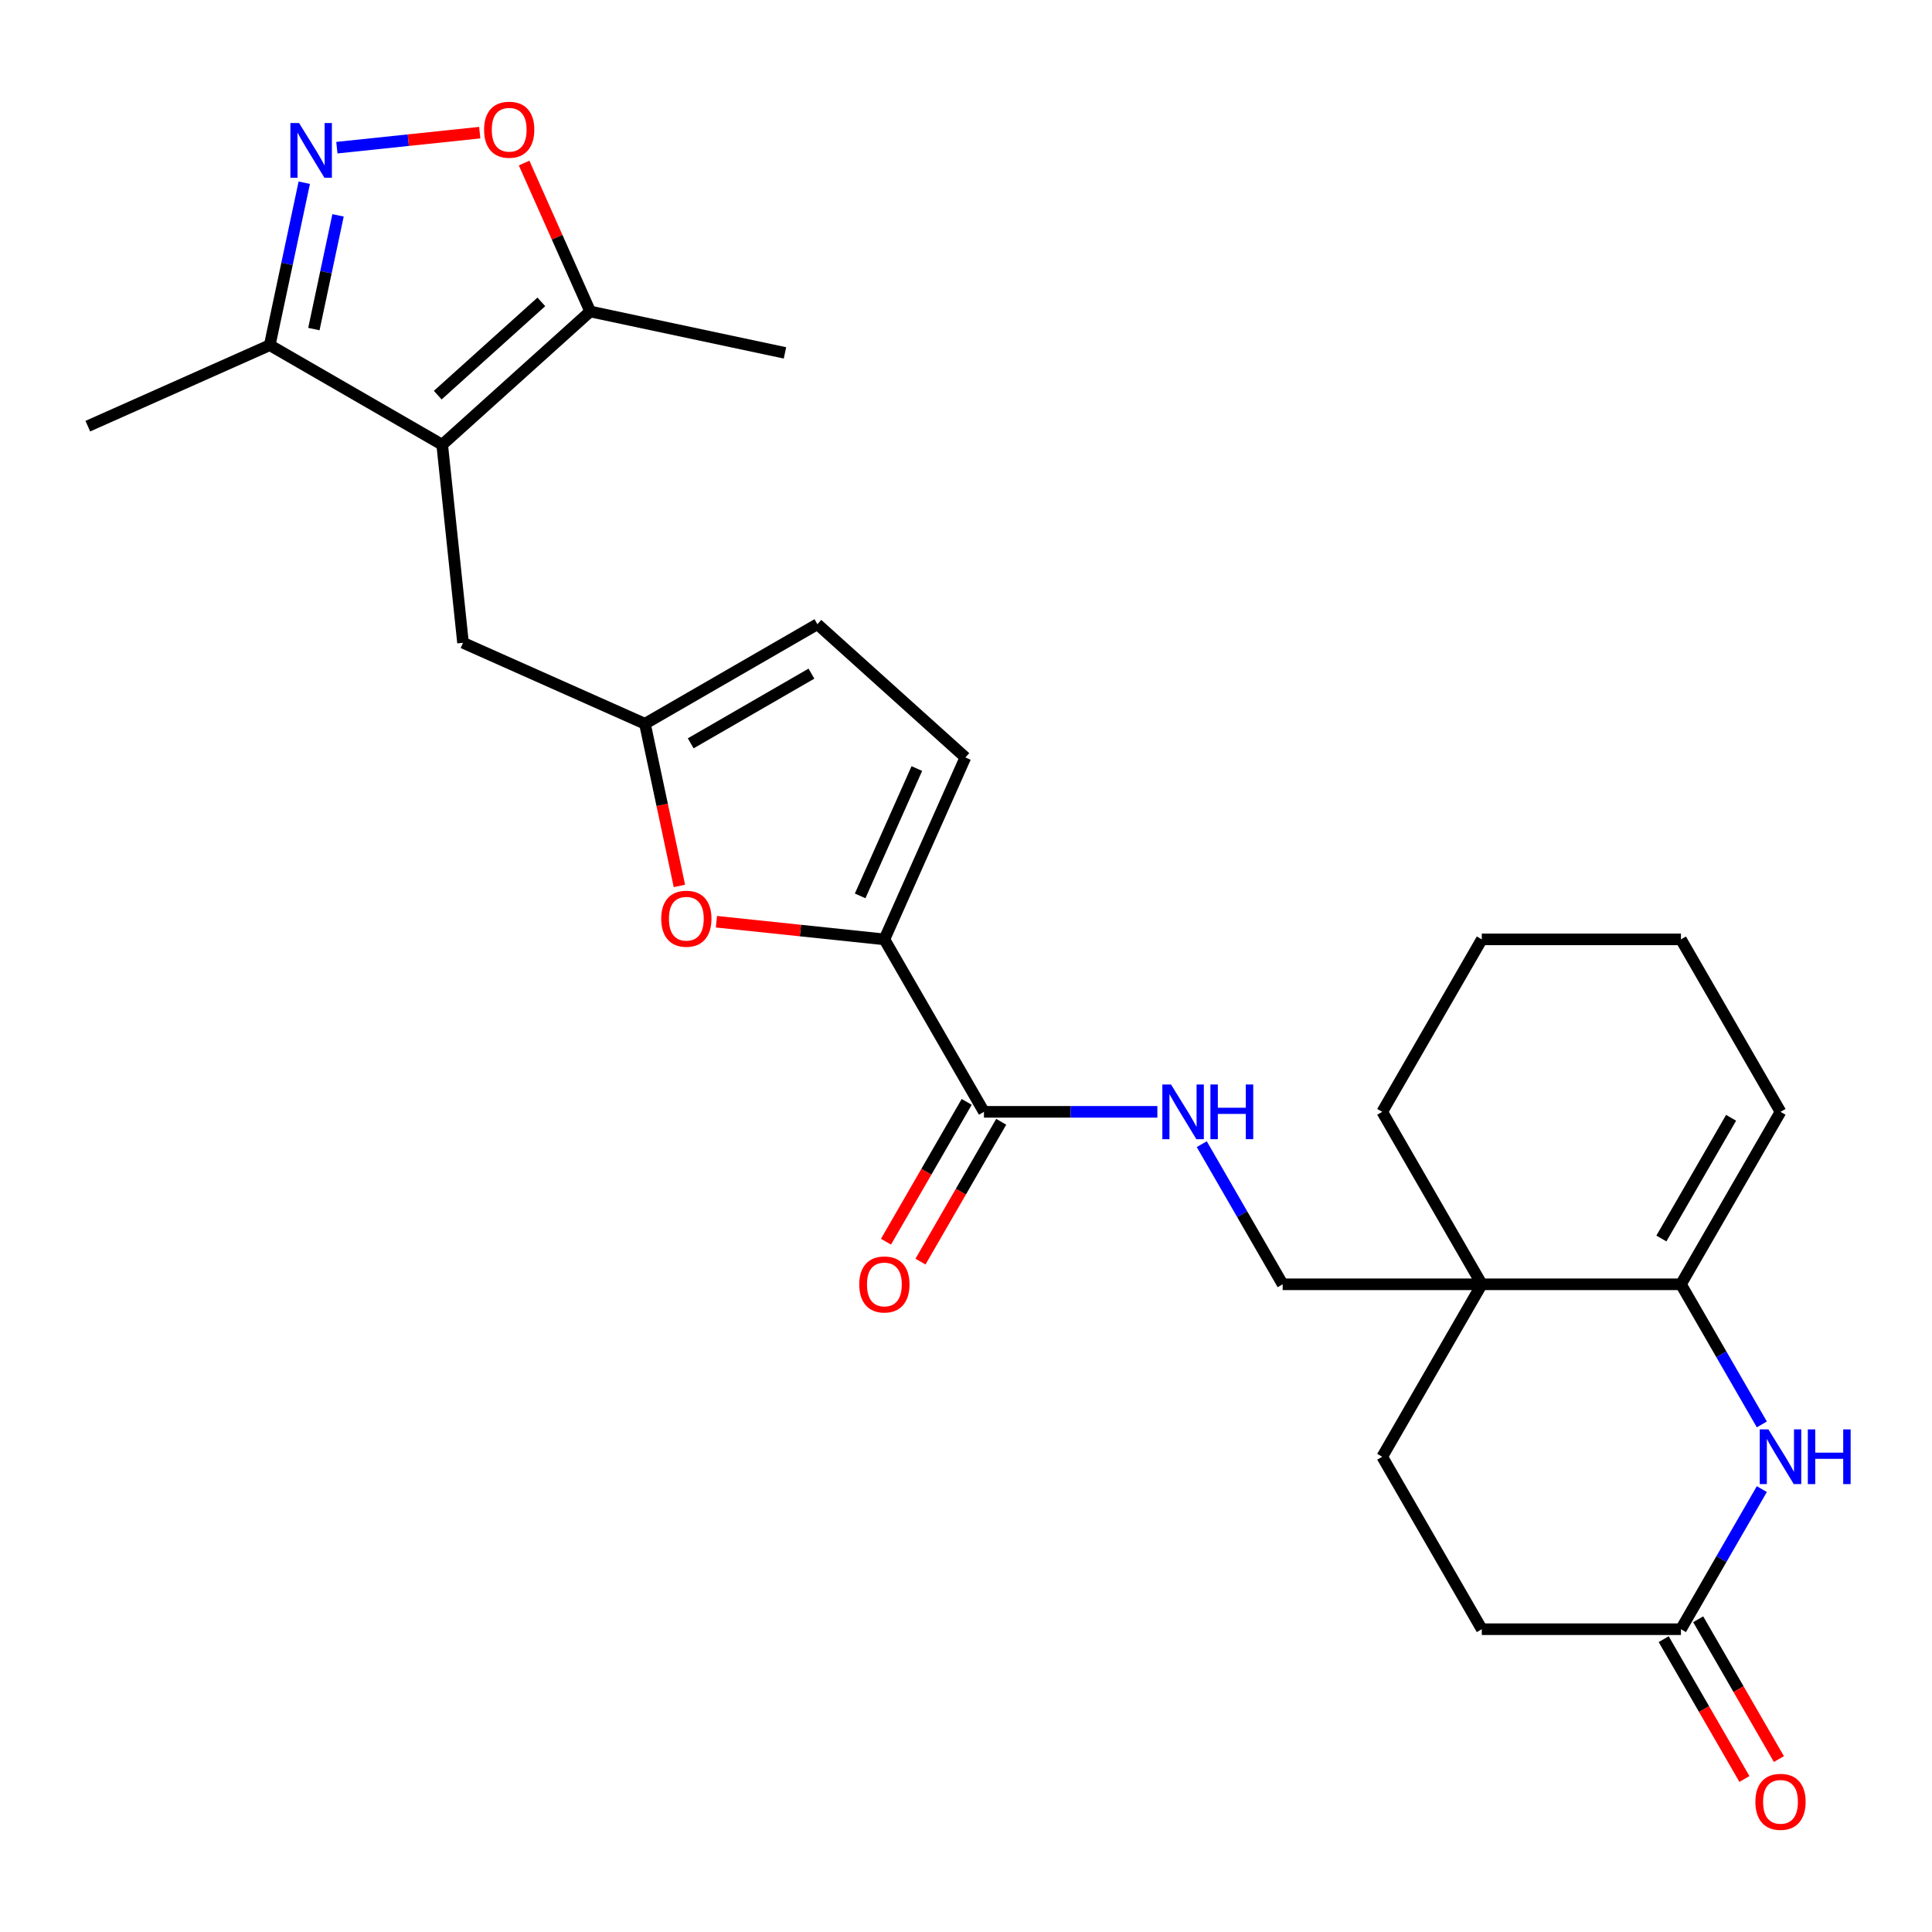 <?xml version='1.0' encoding='iso-8859-1'?>
<svg version='1.1' baseProfile='full'
              xmlns='http://www.w3.org/2000/svg'
                      xmlns:rdkit='http://www.rdkit.org/xml'
                      xmlns:xlink='http://www.w3.org/1999/xlink'
                  xml:space='preserve'
width='1000px' height='1000px' viewBox='0 0 1000 1000'>
<!-- END OF HEADER -->
<rect style='opacity:1.0;fill:#FFFFFF;stroke:none' width='1000' height='1000' x='0' y='0'> </rect>
<path class='bond-7' d='M 228.881,230.192 L 305.48,161.222' style='fill:none;fill-rule:evenodd;stroke:#000000;stroke-width:6px;stroke-linecap:butt;stroke-linejoin:miter;stroke-opacity:1' />
<path class='bond-7' d='M 226.577,204.526 L 280.196,156.248' style='fill:none;fill-rule:evenodd;stroke:#000000;stroke-width:6px;stroke-linecap:butt;stroke-linejoin:miter;stroke-opacity:1' />
<path class='bond-9' d='M 228.881,230.192 L 139.617,178.655' style='fill:none;fill-rule:evenodd;stroke:#000000;stroke-width:6px;stroke-linecap:butt;stroke-linejoin:miter;stroke-opacity:1' />
<path class='bond-13' d='M 228.881,230.192 L 239.655,332.7' style='fill:none;fill-rule:evenodd;stroke:#000000;stroke-width:6px;stroke-linecap:butt;stroke-linejoin:miter;stroke-opacity:1' />
<path class='bond-0' d='M 157.49,94.571 L 148.553,136.613' style='fill:none;fill-rule:evenodd;stroke:#0000FF;stroke-width:6px;stroke-linecap:butt;stroke-linejoin:miter;stroke-opacity:1' />
<path class='bond-0' d='M 148.553,136.613 L 139.617,178.655' style='fill:none;fill-rule:evenodd;stroke:#000000;stroke-width:6px;stroke-linecap:butt;stroke-linejoin:miter;stroke-opacity:1' />
<path class='bond-0' d='M 174.973,111.469 L 168.717,140.899' style='fill:none;fill-rule:evenodd;stroke:#0000FF;stroke-width:6px;stroke-linecap:butt;stroke-linejoin:miter;stroke-opacity:1' />
<path class='bond-0' d='M 168.717,140.899 L 162.462,170.328' style='fill:none;fill-rule:evenodd;stroke:#000000;stroke-width:6px;stroke-linecap:butt;stroke-linejoin:miter;stroke-opacity:1' />
<path class='bond-27' d='M 174.364,76.434 L 211.339,72.548' style='fill:none;fill-rule:evenodd;stroke:#0000FF;stroke-width:6px;stroke-linecap:butt;stroke-linejoin:miter;stroke-opacity:1' />
<path class='bond-27' d='M 211.339,72.548 L 248.314,68.662' style='fill:none;fill-rule:evenodd;stroke:#FF0000;stroke-width:6px;stroke-linecap:butt;stroke-linejoin:miter;stroke-opacity:1' />
<path class='bond-1' d='M 870.051,664.748 L 766.977,664.748' style='fill:none;fill-rule:evenodd;stroke:#000000;stroke-width:6px;stroke-linecap:butt;stroke-linejoin:miter;stroke-opacity:1' />
<path class='bond-3' d='M 870.051,664.748 L 890.987,701.012' style='fill:none;fill-rule:evenodd;stroke:#000000;stroke-width:6px;stroke-linecap:butt;stroke-linejoin:miter;stroke-opacity:1' />
<path class='bond-3' d='M 890.987,701.012 L 911.924,737.275' style='fill:none;fill-rule:evenodd;stroke:#0000FF;stroke-width:6px;stroke-linecap:butt;stroke-linejoin:miter;stroke-opacity:1' />
<path class='bond-18' d='M 870.051,664.748 L 921.587,575.484' style='fill:none;fill-rule:evenodd;stroke:#000000;stroke-width:6px;stroke-linecap:butt;stroke-linejoin:miter;stroke-opacity:1' />
<path class='bond-18' d='M 859.928,641.051 L 896.004,578.566' style='fill:none;fill-rule:evenodd;stroke:#000000;stroke-width:6px;stroke-linecap:butt;stroke-linejoin:miter;stroke-opacity:1' />
<path class='bond-2' d='M 457.757,486.219 L 414.291,481.651' style='fill:none;fill-rule:evenodd;stroke:#000000;stroke-width:6px;stroke-linecap:butt;stroke-linejoin:miter;stroke-opacity:1' />
<path class='bond-2' d='M 414.291,481.651 L 370.825,477.083' style='fill:none;fill-rule:evenodd;stroke:#FF0000;stroke-width:6px;stroke-linecap:butt;stroke-linejoin:miter;stroke-opacity:1' />
<path class='bond-8' d='M 457.757,486.219 L 509.293,575.484' style='fill:none;fill-rule:evenodd;stroke:#000000;stroke-width:6px;stroke-linecap:butt;stroke-linejoin:miter;stroke-opacity:1' />
<path class='bond-28' d='M 457.757,486.219 L 499.68,392.057' style='fill:none;fill-rule:evenodd;stroke:#000000;stroke-width:6px;stroke-linecap:butt;stroke-linejoin:miter;stroke-opacity:1' />
<path class='bond-28' d='M 445.213,463.71 L 474.559,397.797' style='fill:none;fill-rule:evenodd;stroke:#000000;stroke-width:6px;stroke-linecap:butt;stroke-linejoin:miter;stroke-opacity:1' />
<path class='bond-30' d='M 911.924,770.749 L 890.987,807.013' style='fill:none;fill-rule:evenodd;stroke:#0000FF;stroke-width:6px;stroke-linecap:butt;stroke-linejoin:miter;stroke-opacity:1' />
<path class='bond-30' d='M 890.987,807.013 L 870.051,843.277' style='fill:none;fill-rule:evenodd;stroke:#000000;stroke-width:6px;stroke-linecap:butt;stroke-linejoin:miter;stroke-opacity:1' />
<path class='bond-4' d='M 766.977,664.748 L 663.904,664.748' style='fill:none;fill-rule:evenodd;stroke:#000000;stroke-width:6px;stroke-linecap:butt;stroke-linejoin:miter;stroke-opacity:1' />
<path class='bond-17' d='M 766.977,664.748 L 715.44,754.012' style='fill:none;fill-rule:evenodd;stroke:#000000;stroke-width:6px;stroke-linecap:butt;stroke-linejoin:miter;stroke-opacity:1' />
<path class='bond-22' d='M 766.977,664.748 L 715.44,575.484' style='fill:none;fill-rule:evenodd;stroke:#000000;stroke-width:6px;stroke-linecap:butt;stroke-linejoin:miter;stroke-opacity:1' />
<path class='bond-5' d='M 271.275,84.397 L 288.377,122.809' style='fill:none;fill-rule:evenodd;stroke:#FF0000;stroke-width:6px;stroke-linecap:butt;stroke-linejoin:miter;stroke-opacity:1' />
<path class='bond-5' d='M 288.377,122.809 L 305.48,161.222' style='fill:none;fill-rule:evenodd;stroke:#000000;stroke-width:6px;stroke-linecap:butt;stroke-linejoin:miter;stroke-opacity:1' />
<path class='bond-6' d='M 351.656,458.549 L 342.737,416.586' style='fill:none;fill-rule:evenodd;stroke:#FF0000;stroke-width:6px;stroke-linecap:butt;stroke-linejoin:miter;stroke-opacity:1' />
<path class='bond-6' d='M 342.737,416.586 L 333.818,374.624' style='fill:none;fill-rule:evenodd;stroke:#000000;stroke-width:6px;stroke-linecap:butt;stroke-linejoin:miter;stroke-opacity:1' />
<path class='bond-23' d='M 305.48,161.222 L 406.301,182.652' style='fill:none;fill-rule:evenodd;stroke:#000000;stroke-width:6px;stroke-linecap:butt;stroke-linejoin:miter;stroke-opacity:1' />
<path class='bond-14' d='M 509.293,575.484 L 554.172,575.484' style='fill:none;fill-rule:evenodd;stroke:#000000;stroke-width:6px;stroke-linecap:butt;stroke-linejoin:miter;stroke-opacity:1' />
<path class='bond-14' d='M 554.172,575.484 L 599.05,575.484' style='fill:none;fill-rule:evenodd;stroke:#0000FF;stroke-width:6px;stroke-linecap:butt;stroke-linejoin:miter;stroke-opacity:1' />
<path class='bond-19' d='M 500.367,570.33 L 479.476,606.514' style='fill:none;fill-rule:evenodd;stroke:#000000;stroke-width:6px;stroke-linecap:butt;stroke-linejoin:miter;stroke-opacity:1' />
<path class='bond-19' d='M 479.476,606.514 L 458.586,642.698' style='fill:none;fill-rule:evenodd;stroke:#FF0000;stroke-width:6px;stroke-linecap:butt;stroke-linejoin:miter;stroke-opacity:1' />
<path class='bond-19' d='M 518.22,580.637 L 497.329,616.821' style='fill:none;fill-rule:evenodd;stroke:#000000;stroke-width:6px;stroke-linecap:butt;stroke-linejoin:miter;stroke-opacity:1' />
<path class='bond-19' d='M 497.329,616.821 L 476.438,653.005' style='fill:none;fill-rule:evenodd;stroke:#FF0000;stroke-width:6px;stroke-linecap:butt;stroke-linejoin:miter;stroke-opacity:1' />
<path class='bond-24' d='M 139.617,178.655 L 45.455,220.579' style='fill:none;fill-rule:evenodd;stroke:#000000;stroke-width:6px;stroke-linecap:butt;stroke-linejoin:miter;stroke-opacity:1' />
<path class='bond-10' d='M 333.818,374.624 L 239.655,332.7' style='fill:none;fill-rule:evenodd;stroke:#000000;stroke-width:6px;stroke-linecap:butt;stroke-linejoin:miter;stroke-opacity:1' />
<path class='bond-15' d='M 333.818,374.624 L 423.082,323.088' style='fill:none;fill-rule:evenodd;stroke:#000000;stroke-width:6px;stroke-linecap:butt;stroke-linejoin:miter;stroke-opacity:1' />
<path class='bond-15' d='M 357.515,384.747 L 420,348.671' style='fill:none;fill-rule:evenodd;stroke:#000000;stroke-width:6px;stroke-linecap:butt;stroke-linejoin:miter;stroke-opacity:1' />
<path class='bond-11' d='M 499.68,392.057 L 423.082,323.088' style='fill:none;fill-rule:evenodd;stroke:#000000;stroke-width:6px;stroke-linecap:butt;stroke-linejoin:miter;stroke-opacity:1' />
<path class='bond-12' d='M 870.051,843.277 L 766.977,843.277' style='fill:none;fill-rule:evenodd;stroke:#000000;stroke-width:6px;stroke-linecap:butt;stroke-linejoin:miter;stroke-opacity:1' />
<path class='bond-20' d='M 861.124,848.43 L 882.015,884.614' style='fill:none;fill-rule:evenodd;stroke:#000000;stroke-width:6px;stroke-linecap:butt;stroke-linejoin:miter;stroke-opacity:1' />
<path class='bond-20' d='M 882.015,884.614 L 902.906,920.798' style='fill:none;fill-rule:evenodd;stroke:#FF0000;stroke-width:6px;stroke-linecap:butt;stroke-linejoin:miter;stroke-opacity:1' />
<path class='bond-20' d='M 878.977,838.123 L 899.868,874.307' style='fill:none;fill-rule:evenodd;stroke:#000000;stroke-width:6px;stroke-linecap:butt;stroke-linejoin:miter;stroke-opacity:1' />
<path class='bond-20' d='M 899.868,874.307 L 920.758,910.49' style='fill:none;fill-rule:evenodd;stroke:#FF0000;stroke-width:6px;stroke-linecap:butt;stroke-linejoin:miter;stroke-opacity:1' />
<path class='bond-16' d='M 622.03,592.221 L 642.967,628.484' style='fill:none;fill-rule:evenodd;stroke:#0000FF;stroke-width:6px;stroke-linecap:butt;stroke-linejoin:miter;stroke-opacity:1' />
<path class='bond-16' d='M 642.967,628.484 L 663.904,664.748' style='fill:none;fill-rule:evenodd;stroke:#000000;stroke-width:6px;stroke-linecap:butt;stroke-linejoin:miter;stroke-opacity:1' />
<path class='bond-21' d='M 715.44,754.012 L 766.977,843.277' style='fill:none;fill-rule:evenodd;stroke:#000000;stroke-width:6px;stroke-linecap:butt;stroke-linejoin:miter;stroke-opacity:1' />
<path class='bond-29' d='M 921.587,575.484 L 870.051,486.219' style='fill:none;fill-rule:evenodd;stroke:#000000;stroke-width:6px;stroke-linecap:butt;stroke-linejoin:miter;stroke-opacity:1' />
<path class='bond-26' d='M 715.44,575.484 L 766.977,486.219' style='fill:none;fill-rule:evenodd;stroke:#000000;stroke-width:6px;stroke-linecap:butt;stroke-linejoin:miter;stroke-opacity:1' />
<path class='bond-25' d='M 870.051,486.219 L 766.977,486.219' style='fill:none;fill-rule:evenodd;stroke:#000000;stroke-width:6px;stroke-linecap:butt;stroke-linejoin:miter;stroke-opacity:1' />
<path  class='atom-1' d='M 154.787 63.674
L 164.067 78.674
Q 164.987 80.154, 166.467 82.834
Q 167.947 85.514, 168.027 85.674
L 168.027 63.674
L 171.787 63.674
L 171.787 91.994
L 167.907 91.994
L 157.947 75.594
Q 156.787 73.674, 155.547 71.474
Q 154.347 69.274, 153.987 68.594
L 153.987 91.994
L 150.307 91.994
L 150.307 63.674
L 154.787 63.674
' fill='#0000FF'/>
<path  class='atom-4' d='M 915.327 739.852
L 924.607 754.852
Q 925.527 756.332, 927.007 759.012
Q 928.487 761.692, 928.567 761.852
L 928.567 739.852
L 932.327 739.852
L 932.327 768.172
L 928.447 768.172
L 918.487 751.772
Q 917.327 749.852, 916.087 747.652
Q 914.887 745.452, 914.527 744.772
L 914.527 768.172
L 910.847 768.172
L 910.847 739.852
L 915.327 739.852
' fill='#0000FF'/>
<path  class='atom-4' d='M 935.727 739.852
L 939.567 739.852
L 939.567 751.892
L 954.047 751.892
L 954.047 739.852
L 957.887 739.852
L 957.887 768.172
L 954.047 768.172
L 954.047 755.092
L 939.567 755.092
L 939.567 768.172
L 935.727 768.172
L 935.727 739.852
' fill='#0000FF'/>
<path  class='atom-6' d='M 250.556 67.14
Q 250.556 60.34, 253.916 56.54
Q 257.276 52.74, 263.556 52.74
Q 269.836 52.74, 273.196 56.54
Q 276.556 60.34, 276.556 67.14
Q 276.556 74.02, 273.156 77.94
Q 269.756 81.82, 263.556 81.82
Q 257.316 81.82, 253.916 77.94
Q 250.556 74.06, 250.556 67.14
M 263.556 78.62
Q 267.876 78.62, 270.196 75.74
Q 272.556 72.82, 272.556 67.14
Q 272.556 61.58, 270.196 58.78
Q 267.876 55.94, 263.556 55.94
Q 259.236 55.94, 256.876 58.74
Q 254.556 61.54, 254.556 67.14
Q 254.556 72.86, 256.876 75.74
Q 259.236 78.62, 263.556 78.62
' fill='#FF0000'/>
<path  class='atom-7' d='M 342.248 475.525
Q 342.248 468.725, 345.608 464.925
Q 348.968 461.125, 355.248 461.125
Q 361.528 461.125, 364.888 464.925
Q 368.248 468.725, 368.248 475.525
Q 368.248 482.405, 364.848 486.325
Q 361.448 490.205, 355.248 490.205
Q 349.008 490.205, 345.608 486.325
Q 342.248 482.445, 342.248 475.525
M 355.248 487.005
Q 359.568 487.005, 361.888 484.125
Q 364.248 481.205, 364.248 475.525
Q 364.248 469.965, 361.888 467.165
Q 359.568 464.325, 355.248 464.325
Q 350.928 464.325, 348.568 467.125
Q 346.248 469.925, 346.248 475.525
Q 346.248 481.245, 348.568 484.125
Q 350.928 487.005, 355.248 487.005
' fill='#FF0000'/>
<path  class='atom-15' d='M 606.107 561.324
L 615.387 576.324
Q 616.307 577.804, 617.787 580.484
Q 619.267 583.164, 619.347 583.324
L 619.347 561.324
L 623.107 561.324
L 623.107 589.644
L 619.227 589.644
L 609.267 573.244
Q 608.107 571.324, 606.867 569.124
Q 605.667 566.924, 605.307 566.244
L 605.307 589.644
L 601.627 589.644
L 601.627 561.324
L 606.107 561.324
' fill='#0000FF'/>
<path  class='atom-15' d='M 626.507 561.324
L 630.347 561.324
L 630.347 573.364
L 644.827 573.364
L 644.827 561.324
L 648.667 561.324
L 648.667 589.644
L 644.827 589.644
L 644.827 576.564
L 630.347 576.564
L 630.347 589.644
L 626.507 589.644
L 626.507 561.324
' fill='#0000FF'/>
<path  class='atom-20' d='M 444.757 664.828
Q 444.757 658.028, 448.117 654.228
Q 451.477 650.428, 457.757 650.428
Q 464.037 650.428, 467.397 654.228
Q 470.757 658.028, 470.757 664.828
Q 470.757 671.708, 467.357 675.628
Q 463.957 679.508, 457.757 679.508
Q 451.517 679.508, 448.117 675.628
Q 444.757 671.748, 444.757 664.828
M 457.757 676.308
Q 462.077 676.308, 464.397 673.428
Q 466.757 670.508, 466.757 664.828
Q 466.757 659.268, 464.397 656.468
Q 462.077 653.628, 457.757 653.628
Q 453.437 653.628, 451.077 656.428
Q 448.757 659.228, 448.757 664.828
Q 448.757 670.548, 451.077 673.428
Q 453.437 676.308, 457.757 676.308
' fill='#FF0000'/>
<path  class='atom-21' d='M 908.587 932.621
Q 908.587 925.821, 911.947 922.021
Q 915.307 918.221, 921.587 918.221
Q 927.867 918.221, 931.227 922.021
Q 934.587 925.821, 934.587 932.621
Q 934.587 939.501, 931.187 943.421
Q 927.787 947.301, 921.587 947.301
Q 915.347 947.301, 911.947 943.421
Q 908.587 939.541, 908.587 932.621
M 921.587 944.101
Q 925.907 944.101, 928.227 941.221
Q 930.587 938.301, 930.587 932.621
Q 930.587 927.061, 928.227 924.261
Q 925.907 921.421, 921.587 921.421
Q 917.267 921.421, 914.907 924.221
Q 912.587 927.021, 912.587 932.621
Q 912.587 938.341, 914.907 941.221
Q 917.267 944.101, 921.587 944.101
' fill='#FF0000'/>
</svg>
